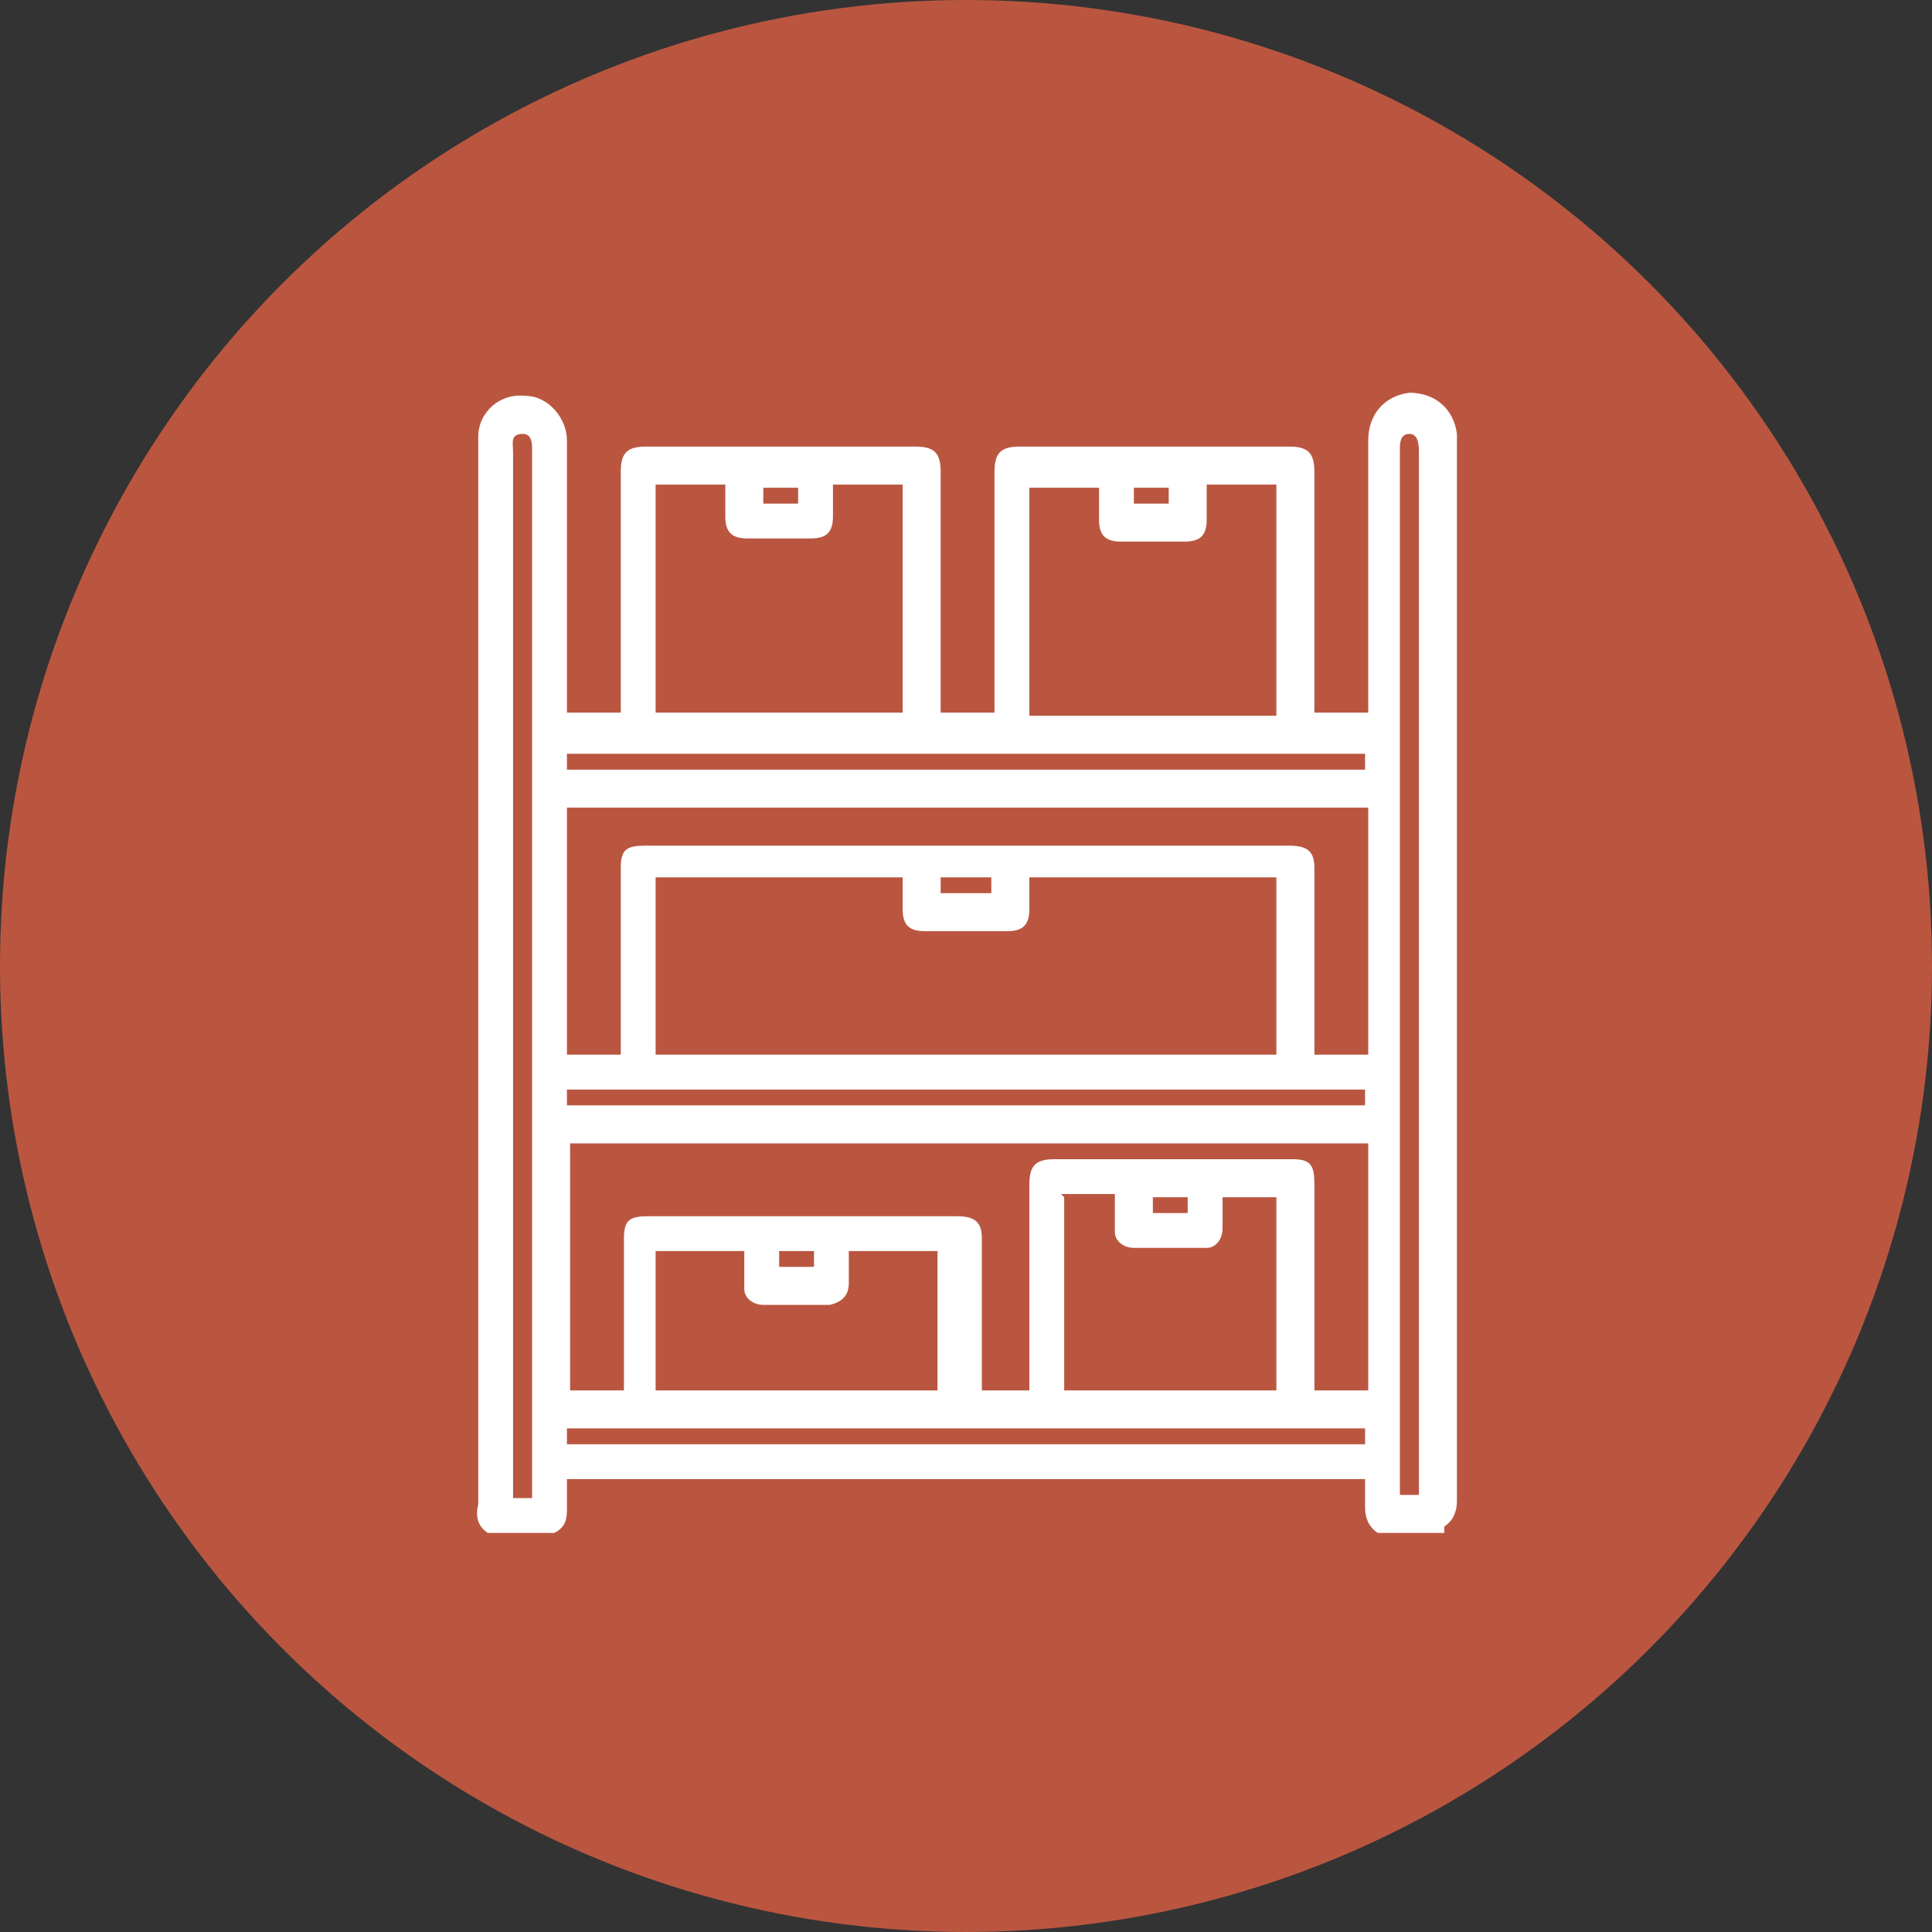 <?xml version="1.0" encoding="UTF-8"?>
<svg id="Layer_1" xmlns="http://www.w3.org/2000/svg" version="1.1" viewBox="0 0 61 61">
  <rect x="0" y="0" width="61" height="61" fill="#333333" stroke="none"/>
  <!-- Generator: Adobe Illustrator 29.4.0, SVG Export Plug-In . SVG Version: 2.1.0 Build 152)  -->
  <defs>
    <style>
      .st0 {
        fill: #fff;
      }

      .st1 {
        fill: #ba5640;
      }
    </style>
  </defs>
  <circle id="Ellipse_1" class="st1" cx="30.5" cy="30.5" r="30.5"/>
  <g id="Group_274">
    <path id="Path_261" class="st0" d="M45.6,48.4h-2.1c-.3-.2-.4-.5-.4-.8,0-.3,0-.6,0-.9h-25.2c0,.3,0,.6,0,.9,0,.3,0,.6-.4.8h-2.1c-.3-.2-.4-.5-.3-.9,0-11.1,0-22.2,0-33.3v-.4c0-.8.7-1.4,1.5-1.3.7,0,1.3.7,1.3,1.4,0,2.7,0,5.5,0,8.2v.4h1.7v-7.6c0-.6.2-.8.8-.8h8.5c.6,0,.8.2.8.8v7.6h1.7v-7.6c0-.6.2-.8.8-.8h8.5c.6,0,.8.2.8.8v7.6h1.7v-8.6c0-.8.5-1.4,1.3-1.5.8,0,1.4.5,1.5,1.3,0,0,0,.2,0,.2,0,11.2,0,22.3,0,33.5,0,.3-.1.6-.4.8M32.5,27.7v1c0,.5-.2.7-.7.7-.9,0-1.7,0-2.6,0-.5,0-.7-.2-.7-.7,0-.3,0-.7,0-1h-7.8v5.6h19.6v-5.6h-7.8ZM32.5,43.9v-6.5c0-.6.2-.8.8-.8,2.5,0,5,0,7.5,0,.6,0,.7.2.7.8v6.5h1.7v-7.8h-25.2v7.8h1.7v-4.8c0-.6.2-.7.8-.7h9.7c.6,0,.8.2.8.7v4.8h1.7ZM26.3,15.4s0,0,0,0c0,.3,0,.6,0,.9,0,.5-.2.7-.7.7-.7,0-1.4,0-2,0-.5,0-.7-.2-.7-.7v-1h-2.2v7.2h7.8v-7.2h-2.2ZM38.1,15.4v1c0,.5-.2.7-.7.7-.7,0-1.4,0-2,0-.5,0-.7-.2-.7-.7v-1h-2.2v7.2h7.8v-7.3h-2.2ZM43.1,25.5h-25.2v7.8h1.7v-5.9c0-.6.2-.7.8-.7h20.3c.6,0,.8.2.8.7v5.9h1.7v-7.8ZM33.6,37.8v6.1h6.7v-6.1h-1.7c0,.4,0,.7,0,1,0,.3-.2.6-.5.6,0,0-.1,0-.2,0-.7,0-1.4,0-2.1,0-.3,0-.6-.2-.6-.5,0,0,0-.1,0-.2,0-.3,0-.7,0-1h-1.7ZM20.7,43.9h8.9v-4.4h-2.8v1c0,.4-.2.6-.6.7-.7,0-1.4,0-2.1,0-.3,0-.6-.2-.6-.5,0,0,0-.1,0-.2,0-.3,0-.7,0-1h-2.8v4.4ZM16.8,47.3V14.2c0-.2,0-.5-.3-.5-.4,0-.3.3-.3.6,0,10.9,0,21.8,0,32.6v.4h.6ZM44.8,47.3V14.3c0-.2,0-.6-.3-.6-.3,0-.3.3-.3.5v33h.6ZM43.1,23.8h-25.2v.5h25.2v-.5ZM17.9,34.9h25.2v-.5h-25.2v.5ZM43.1,45.1h-25.2v.5h25.2v-.5ZM31.3,27.7h-1.6v.5h1.6v-.5ZM24.1,15.9h1.1v-.5h-1.1v.5ZM36.9,15.4h-1.1v.5h1.1v-.5ZM37.5,37.8h-1.1v.5h1.1v-.5ZM25.7,39.5h-1.1v.5h1.1v-.5Z"/>
  </g>
</svg>
